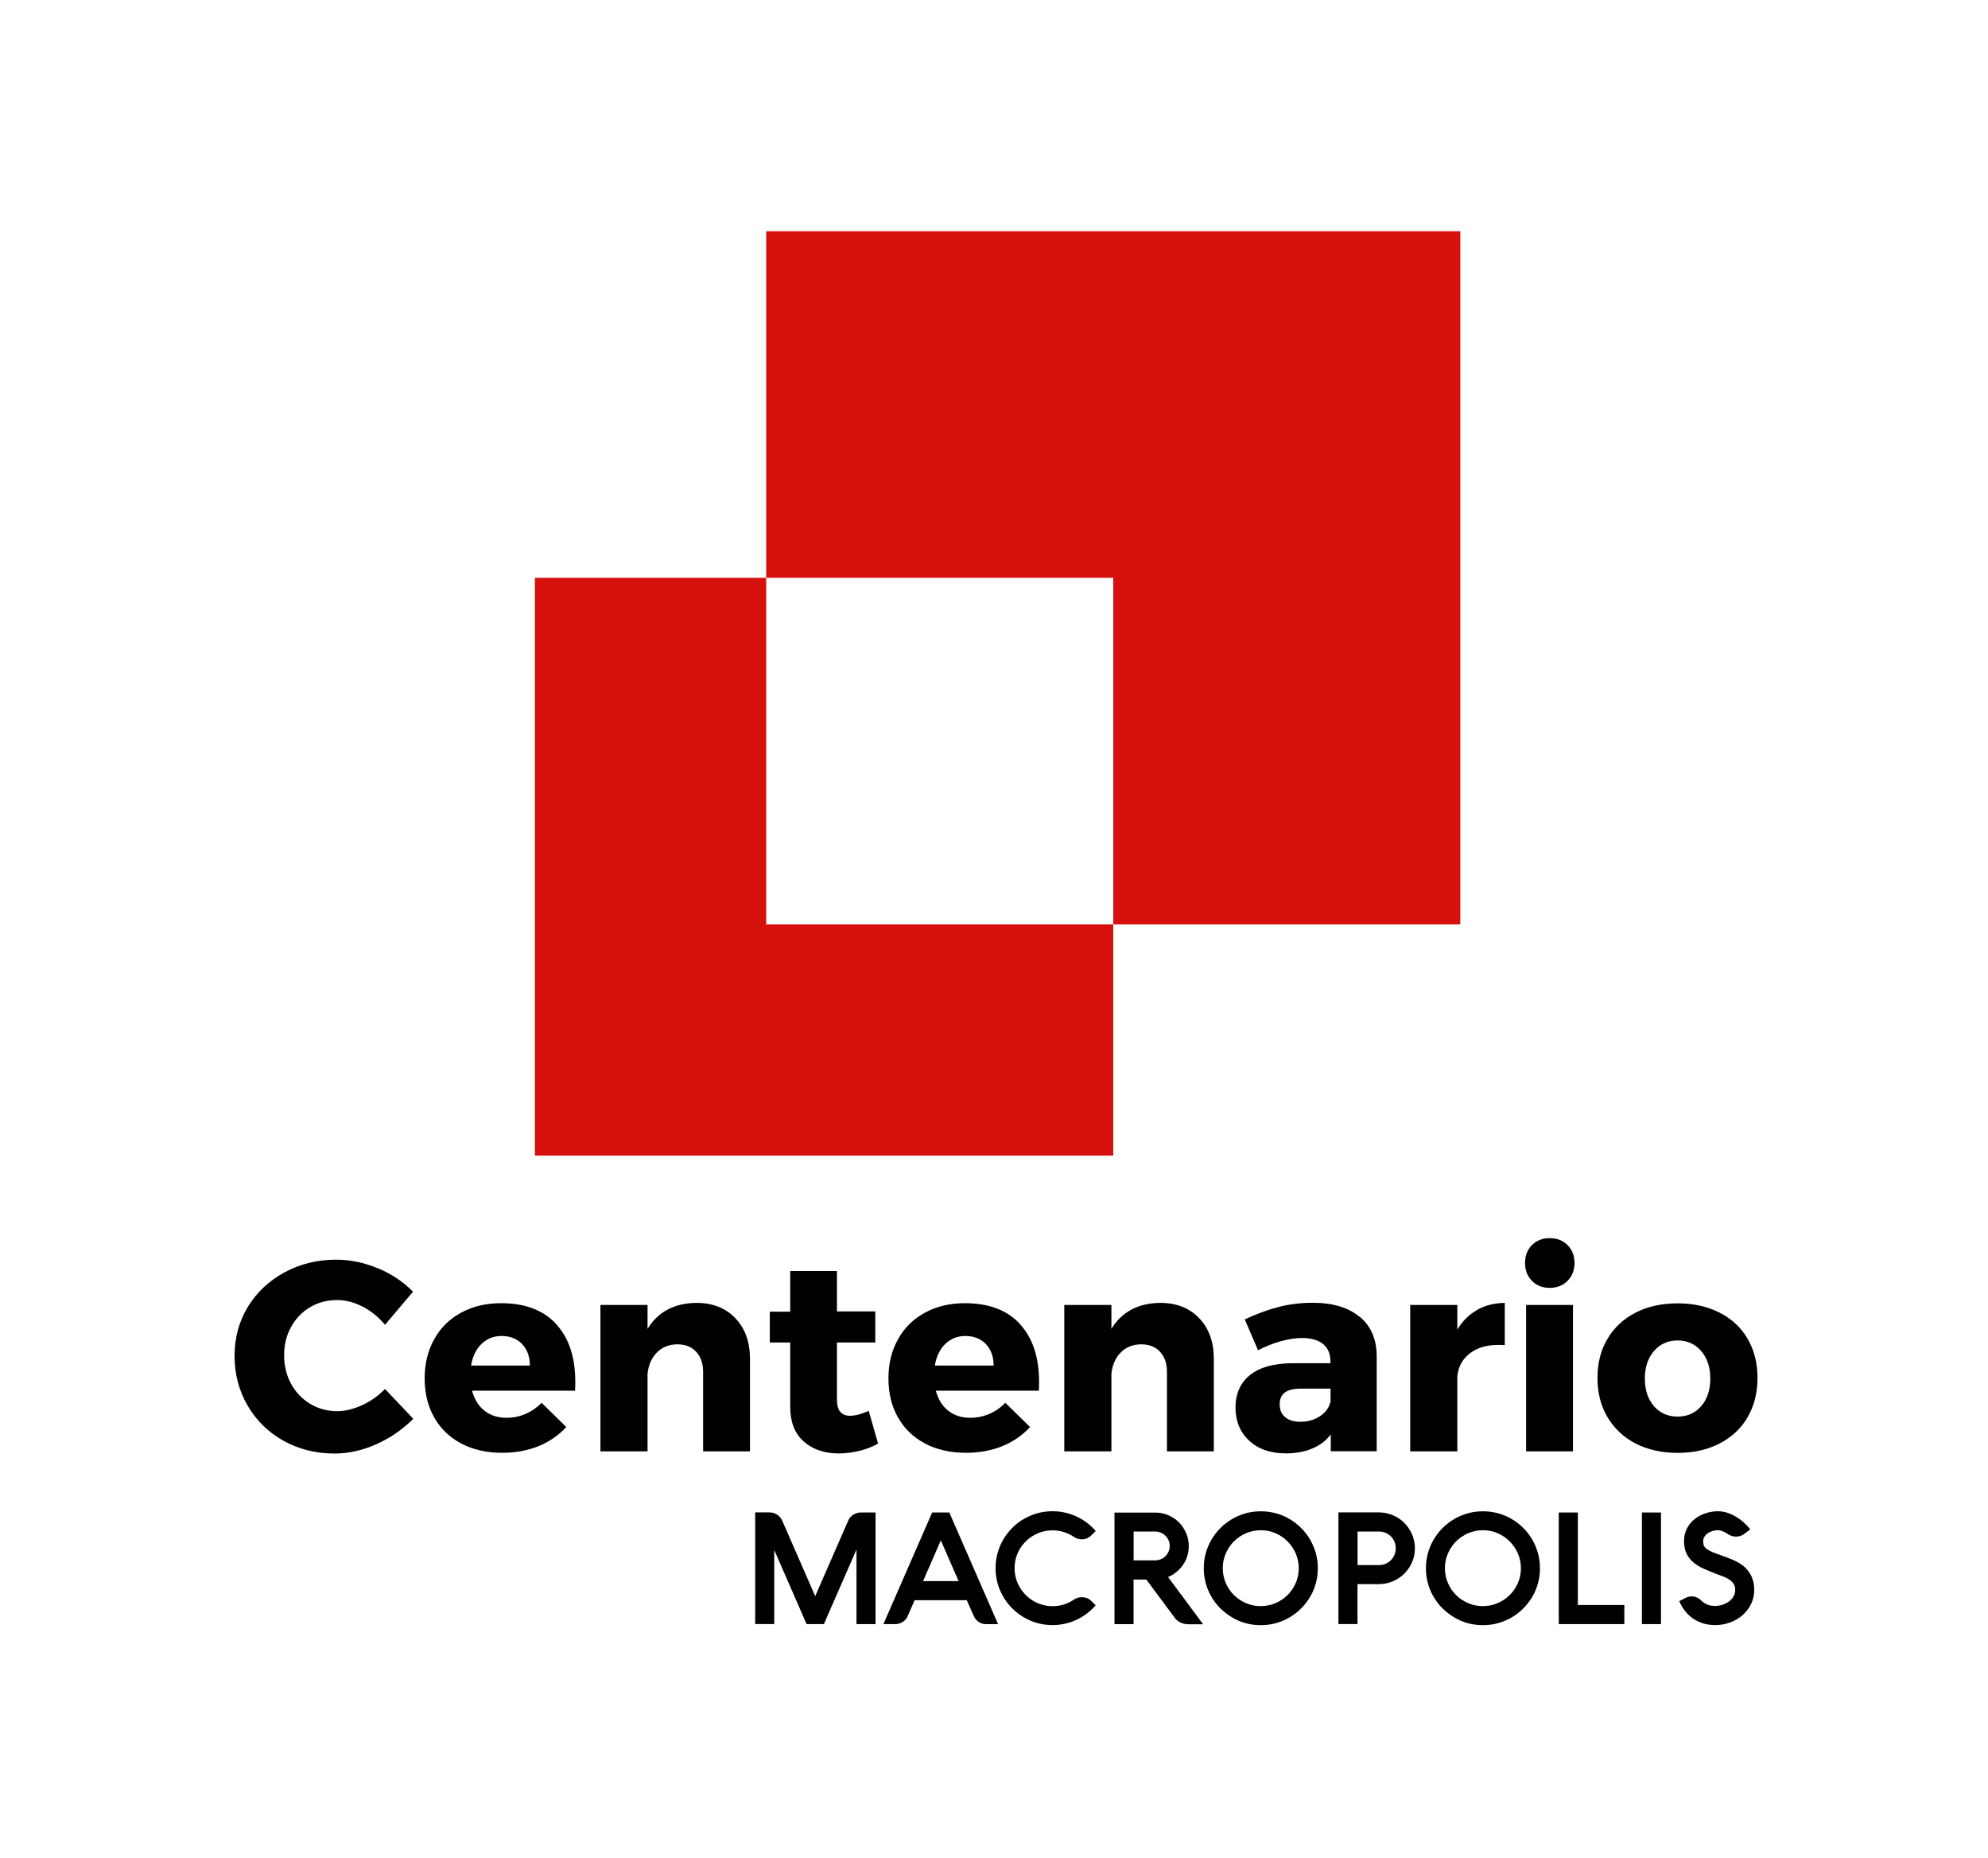 <svg xmlns="http://www.w3.org/2000/svg" width="107" height="100" viewBox="0 0 107 100" fill="none"><rect x="0" y="0" width="107" height="100" fill="#333333" stroke="none"/><g clip-path="url(#clip0_23_994)"><path d="M107 0H0V100H107V0Z" fill="white"></path><path d="M20.347 68.247C21.085 68.557 21.709 68.98 22.229 69.507L20.723 71.29C20.386 70.88 19.989 70.558 19.531 70.318C19.068 70.078 18.605 69.956 18.142 69.956C17.606 69.956 17.121 70.087 16.684 70.344C16.252 70.601 15.912 70.959 15.663 71.412C15.414 71.861 15.292 72.366 15.292 72.924C15.292 73.482 15.414 74.001 15.663 74.459C15.912 74.916 16.252 75.273 16.689 75.539C17.125 75.801 17.61 75.936 18.142 75.936C18.57 75.936 19.02 75.827 19.483 75.618C19.95 75.404 20.36 75.112 20.723 74.742L22.242 76.346C21.683 76.912 21.028 77.366 20.273 77.706C19.518 78.046 18.767 78.216 18.012 78.216C16.999 78.216 16.078 77.985 15.261 77.531C14.441 77.074 13.799 76.442 13.328 75.64C12.86 74.838 12.625 73.94 12.625 72.959C12.625 71.978 12.865 71.107 13.341 70.322C13.821 69.538 14.476 68.923 15.309 68.47C16.143 68.016 17.069 67.785 18.095 67.785C18.858 67.785 19.605 67.942 20.343 68.252" fill="black"></path><path d="M28.104 72.327C27.825 72.04 27.458 71.891 27 71.891C26.572 71.891 26.21 72.035 25.917 72.318C25.62 72.602 25.437 72.99 25.354 73.482H28.519C28.519 73.003 28.379 72.615 28.1 72.327M29.933 71.251C30.619 71.996 30.964 73.029 30.964 74.358C30.964 74.572 30.959 74.733 30.951 74.833H25.407C25.533 75.3 25.756 75.662 26.079 75.914C26.398 76.167 26.79 76.293 27.266 76.293C27.62 76.293 27.956 76.224 28.275 76.089C28.593 75.954 28.886 75.753 29.152 75.487L30.479 76.79C30.069 77.235 29.571 77.579 28.986 77.819C28.401 78.054 27.751 78.176 27.044 78.176C26.197 78.176 25.459 78.011 24.83 77.68C24.202 77.348 23.713 76.882 23.372 76.276C23.027 75.675 22.857 74.973 22.857 74.171C22.857 73.369 23.032 72.667 23.377 72.052C23.722 71.438 24.206 70.963 24.826 70.632C25.446 70.296 26.157 70.126 26.969 70.126C28.257 70.126 29.244 70.501 29.929 71.242" fill="black"></path><path d="M39.577 70.932C40.105 71.481 40.367 72.214 40.367 73.133V78.098H37.844V73.831C37.844 73.373 37.721 73.011 37.472 72.741C37.224 72.475 36.888 72.34 36.46 72.34C36.032 72.34 35.643 72.484 35.355 72.78C35.067 73.072 34.901 73.456 34.853 73.931V78.098H32.317V70.222H34.853V71.508C35.412 70.592 36.285 70.126 37.481 70.109C38.354 70.109 39.053 70.383 39.577 70.932Z" fill="black"></path><path d="M46.277 78.063C45.906 78.159 45.531 78.211 45.147 78.211C44.365 78.211 43.737 77.993 43.252 77.562C42.772 77.13 42.532 76.516 42.532 75.714V72.24H41.432V70.584H42.532V68.395H45.046V70.57H47.111V72.24H45.046V75.321C45.046 75.897 45.282 76.184 45.749 76.184C46.02 76.184 46.356 76.097 46.758 75.923L47.26 77.679C46.976 77.841 46.653 77.972 46.282 78.067" fill="black"></path><path d="M53.066 72.327C52.786 72.04 52.42 71.891 51.961 71.891C51.533 71.891 51.171 72.035 50.879 72.318C50.586 72.602 50.398 72.99 50.316 73.482H53.48C53.48 73.003 53.341 72.615 53.061 72.327M54.895 71.251C55.58 71.996 55.925 73.029 55.925 74.358C55.925 74.572 55.921 74.733 55.912 74.833H50.368C50.494 75.3 50.717 75.662 51.04 75.914C51.359 76.167 51.752 76.293 52.227 76.293C52.581 76.293 52.917 76.224 53.236 76.089C53.555 75.954 53.847 75.753 54.113 75.487L55.44 76.79C55.03 77.235 54.532 77.579 53.947 77.819C53.362 78.054 52.712 78.176 52.005 78.176C51.158 78.176 50.42 78.011 49.792 77.68C49.163 77.348 48.678 76.882 48.334 76.276C47.989 75.675 47.819 74.973 47.819 74.171C47.819 73.369 47.993 72.667 48.342 72.052C48.687 71.438 49.172 70.963 49.792 70.632C50.411 70.296 51.127 70.126 51.935 70.126C53.223 70.126 54.209 70.501 54.895 71.242" fill="black"></path><path d="M64.542 70.932C65.07 71.481 65.332 72.214 65.332 73.133V78.098H62.809V73.831C62.809 73.373 62.687 73.011 62.438 72.741C62.189 72.475 61.853 72.34 61.425 72.34C60.998 72.34 60.609 72.484 60.321 72.78C60.033 73.072 59.867 73.456 59.819 73.931V78.098H57.283V70.222H59.819V71.508C60.378 70.592 61.251 70.126 62.447 70.109C63.32 70.109 64.018 70.383 64.542 70.932Z" fill="black"></path><path d="M71.047 76.206C71.348 76.006 71.536 75.744 71.614 75.422V74.724H70.021C69.637 74.724 69.353 74.79 69.161 74.929C68.969 75.064 68.877 75.278 68.877 75.574C68.877 75.871 68.973 76.093 69.17 76.258C69.366 76.424 69.637 76.507 69.99 76.507C70.392 76.507 70.741 76.407 71.047 76.206ZM73.186 70.858C73.788 71.359 74.089 72.057 74.098 72.95V78.094H71.627V77.187C71.374 77.522 71.047 77.775 70.632 77.945C70.222 78.12 69.75 78.207 69.209 78.207C68.379 78.207 67.72 77.976 67.231 77.522C66.742 77.065 66.498 76.472 66.498 75.74C66.498 75.008 66.76 74.406 67.279 73.992C67.799 73.578 68.55 73.364 69.528 73.356H71.606V73.242C71.606 72.854 71.479 72.549 71.221 72.331C70.964 72.113 70.58 72 70.069 72C69.737 72 69.362 72.057 68.947 72.17C68.532 72.283 68.122 72.445 67.712 72.658L66.996 70.998C67.637 70.697 68.253 70.475 68.829 70.326C69.41 70.178 70.016 70.104 70.654 70.104C71.732 70.104 72.575 70.357 73.173 70.858" fill="black"></path><path d="M79.489 70.492C79.922 70.248 80.424 70.117 80.991 70.109V72.384C80.912 72.375 80.799 72.371 80.642 72.371C80.018 72.371 79.507 72.519 79.114 72.824C78.717 73.125 78.494 73.534 78.437 74.053V78.098H75.901V70.222H78.437V71.551C78.708 71.094 79.062 70.741 79.494 70.496" fill="black"></path><path d="M82.139 70.222H84.662V78.098H82.139V70.222ZM84.37 67.001C84.619 67.249 84.745 67.572 84.745 67.96C84.745 68.348 84.623 68.67 84.37 68.923C84.121 69.176 83.798 69.302 83.409 69.302C83.021 69.302 82.698 69.176 82.453 68.923C82.205 68.67 82.082 68.348 82.082 67.96C82.082 67.572 82.205 67.249 82.453 67.001C82.702 66.752 83.021 66.626 83.409 66.626C83.798 66.626 84.121 66.748 84.37 67.001Z" fill="black"></path><path d="M89.019 72.702C88.696 73.081 88.53 73.574 88.53 74.18C88.53 74.785 88.692 75.287 89.019 75.666C89.346 76.041 89.77 76.228 90.294 76.228C90.817 76.228 91.237 76.041 91.564 75.666C91.891 75.291 92.053 74.794 92.053 74.18C92.053 73.565 91.891 73.085 91.564 72.702C91.237 72.323 90.813 72.131 90.294 72.131C89.774 72.131 89.346 72.323 89.019 72.702ZM92.546 70.632C93.201 70.963 93.707 71.429 94.061 72.04C94.415 72.645 94.594 73.351 94.594 74.149C94.594 74.947 94.415 75.653 94.061 76.263C93.707 76.869 93.201 77.344 92.546 77.68C91.891 78.015 91.141 78.181 90.294 78.181C89.447 78.181 88.683 78.011 88.037 77.68C87.391 77.344 86.884 76.873 86.522 76.263C86.16 75.653 85.981 74.951 85.981 74.149C85.981 73.347 86.16 72.645 86.522 72.04C86.884 71.429 87.391 70.959 88.037 70.632C88.683 70.3 89.438 70.135 90.294 70.135C91.149 70.135 91.891 70.3 92.546 70.632Z" fill="black"></path><path d="M41.24 12.444V31.094H59.919V49.745H78.599V12.444H41.24Z" fill="#D6100C"></path><path d="M28.79 31.094V62.18H59.919V49.745H41.24V31.094H28.79Z" fill="#D6100C"></path><path d="M45.933 81.502C45.81 81.581 45.714 81.689 45.653 81.825L43.877 85.891L42.1 81.825C42.043 81.694 41.951 81.589 41.829 81.506C41.707 81.428 41.572 81.384 41.423 81.384H40.646V87.391H41.672V83.407L43.383 87.325L43.414 87.395H44.344L46.099 83.381V87.395H47.124V81.389H46.334C46.19 81.389 46.059 81.428 45.937 81.506" fill="black"></path><path d="M51.101 81.389H50.171L47.548 87.395H48.181C48.329 87.395 48.465 87.356 48.587 87.277C48.709 87.199 48.801 87.09 48.857 86.959L49.228 86.109H52.035L52.411 86.959C52.472 87.094 52.564 87.203 52.681 87.281C52.804 87.36 52.939 87.399 53.087 87.399H53.72L51.127 81.463L51.097 81.397L51.101 81.389ZM50.639 82.888L51.594 85.08H49.682L50.639 82.888Z" fill="black"></path><path d="M58.518 86.004C58.322 85.917 58.029 85.926 57.819 86.066C57.654 86.179 57.47 86.27 57.274 86.336C56.833 86.48 56.296 86.458 55.859 86.27C55.611 86.166 55.392 86.017 55.209 85.83C55.026 85.647 54.877 85.429 54.768 85.181C54.663 84.937 54.607 84.666 54.607 84.387C54.607 84.108 54.659 83.838 54.768 83.594C54.873 83.346 55.021 83.128 55.209 82.945C55.392 82.762 55.611 82.613 55.859 82.509C56.292 82.321 56.824 82.3 57.27 82.443C57.466 82.509 57.649 82.596 57.815 82.709C58.029 82.853 58.309 82.866 58.514 82.775C58.597 82.736 58.679 82.679 58.749 82.609L58.976 82.382L58.902 82.304C58.763 82.156 58.61 82.016 58.439 81.894C58.273 81.772 58.09 81.672 57.898 81.585C57.71 81.502 57.505 81.437 57.3 81.389C56.824 81.284 56.305 81.302 55.838 81.428C55.576 81.502 55.331 81.607 55.104 81.737C54.877 81.868 54.668 82.029 54.484 82.217C54.297 82.404 54.135 82.609 54.004 82.836C53.869 83.062 53.764 83.311 53.694 83.568C53.62 83.829 53.585 84.1 53.585 84.383C53.585 84.806 53.668 85.207 53.825 85.577C53.987 85.948 54.205 86.275 54.484 86.549C54.759 86.824 55.087 87.046 55.458 87.207C55.829 87.369 56.23 87.447 56.654 87.447C56.872 87.447 57.09 87.425 57.3 87.377C57.505 87.334 57.71 87.268 57.898 87.181C58.09 87.099 58.269 86.994 58.435 86.872C58.605 86.75 58.758 86.615 58.898 86.462L58.972 86.384L58.745 86.157C58.675 86.087 58.597 86.031 58.514 85.991" fill="black"></path><path d="M63.233 84.653C63.385 84.544 63.521 84.414 63.63 84.266C63.743 84.117 63.831 83.952 63.892 83.769C63.953 83.585 63.983 83.394 63.983 83.193C63.983 82.945 63.935 82.709 63.839 82.492C63.743 82.274 63.617 82.082 63.455 81.921C63.294 81.759 63.102 81.629 62.883 81.537C62.665 81.441 62.425 81.393 62.176 81.393H59.985V87.399H61.011V84.998H61.7L63.176 86.985C63.263 87.125 63.381 87.229 63.516 87.299C63.652 87.369 63.809 87.404 63.983 87.404H64.756L62.87 84.863C62.997 84.81 63.115 84.745 63.224 84.662M61.015 82.413H62.176C62.285 82.413 62.386 82.435 62.477 82.474C62.573 82.513 62.656 82.57 62.726 82.64C62.796 82.709 62.853 82.792 62.897 82.888C62.936 82.98 62.958 83.084 62.958 83.189C62.958 83.293 62.936 83.398 62.897 83.49C62.857 83.585 62.8 83.668 62.726 83.738C62.656 83.808 62.573 83.865 62.477 83.904C62.386 83.943 62.281 83.965 62.176 83.965H61.015V82.413Z" fill="black"></path><path d="M70.51 82.84C70.374 82.613 70.217 82.404 70.029 82.221C69.846 82.038 69.637 81.877 69.41 81.742C69.183 81.607 68.938 81.502 68.676 81.432C68.152 81.288 67.563 81.288 67.044 81.432C66.786 81.506 66.537 81.607 66.31 81.742C66.083 81.877 65.874 82.038 65.69 82.221C65.507 82.404 65.345 82.613 65.21 82.84C65.075 83.067 64.97 83.315 64.9 83.572C64.826 83.834 64.791 84.109 64.791 84.387C64.791 84.81 64.874 85.211 65.031 85.582C65.193 85.952 65.411 86.279 65.69 86.554C65.97 86.828 66.297 87.05 66.664 87.212C67.035 87.373 67.436 87.451 67.86 87.451C68.139 87.451 68.414 87.417 68.676 87.343C68.934 87.269 69.183 87.168 69.41 87.033C69.637 86.898 69.846 86.737 70.029 86.554C70.213 86.371 70.374 86.161 70.51 85.935C70.645 85.708 70.75 85.46 70.82 85.203C70.894 84.941 70.929 84.666 70.929 84.387C70.929 84.109 70.894 83.834 70.82 83.572C70.745 83.311 70.641 83.067 70.51 82.84ZM69.903 84.387C69.903 84.671 69.85 84.937 69.741 85.181C69.637 85.429 69.488 85.647 69.3 85.83C69.117 86.013 68.899 86.161 68.65 86.266C68.157 86.48 67.55 86.48 67.061 86.266C66.817 86.161 66.594 86.013 66.411 85.83C66.227 85.647 66.079 85.429 65.974 85.181C65.869 84.937 65.812 84.666 65.812 84.387C65.812 84.109 65.865 83.838 65.974 83.594C66.083 83.346 66.227 83.128 66.411 82.945C66.594 82.762 66.812 82.613 67.061 82.504C67.305 82.4 67.576 82.343 67.856 82.343C68.135 82.343 68.406 82.395 68.65 82.504C68.899 82.609 69.117 82.757 69.3 82.945C69.484 83.128 69.632 83.346 69.741 83.594C69.846 83.838 69.903 84.109 69.903 84.387Z" fill="black"></path><path d="M75.587 81.951C75.412 81.777 75.207 81.637 74.971 81.537C74.735 81.437 74.487 81.384 74.22 81.384H72.038V87.391H73.064V85.242H74.22C74.487 85.242 74.74 85.189 74.971 85.089C75.207 84.989 75.412 84.85 75.587 84.675C75.761 84.501 75.901 84.296 76.001 84.065C76.102 83.83 76.154 83.577 76.154 83.315C76.154 83.054 76.102 82.801 76.001 82.566C75.901 82.335 75.761 82.125 75.587 81.955M74.225 84.218H73.068V82.413H74.225C74.347 82.413 74.465 82.435 74.574 82.483C74.683 82.531 74.779 82.592 74.862 82.674C74.945 82.757 75.01 82.853 75.054 82.962C75.102 83.071 75.124 83.189 75.124 83.315C75.124 83.442 75.102 83.559 75.054 83.668C75.006 83.777 74.941 83.873 74.862 83.956C74.779 84.039 74.683 84.104 74.574 84.148C74.465 84.196 74.347 84.218 74.225 84.218Z" fill="black"></path><path d="M82.467 82.84C82.331 82.613 82.174 82.404 81.986 82.221C81.803 82.038 81.594 81.877 81.367 81.742C81.139 81.607 80.895 81.502 80.633 81.432C80.109 81.288 79.52 81.288 79 81.432C78.743 81.506 78.494 81.607 78.267 81.742C78.04 81.877 77.831 82.038 77.647 82.221C77.464 82.404 77.302 82.613 77.167 82.84C77.032 83.067 76.927 83.315 76.857 83.572C76.787 83.834 76.748 84.109 76.748 84.387C76.748 84.81 76.831 85.211 76.988 85.582C77.15 85.952 77.368 86.279 77.647 86.554C77.927 86.828 78.254 87.05 78.621 87.212C78.992 87.373 79.393 87.451 79.817 87.451C80.096 87.451 80.371 87.417 80.633 87.343C80.891 87.269 81.139 87.168 81.367 87.033C81.594 86.898 81.803 86.737 81.986 86.554C82.17 86.371 82.331 86.161 82.467 85.935C82.602 85.708 82.707 85.46 82.776 85.203C82.851 84.941 82.886 84.666 82.886 84.387C82.886 84.109 82.851 83.834 82.776 83.572C82.702 83.311 82.597 83.067 82.467 82.84ZM81.86 84.387C81.86 84.671 81.807 84.937 81.698 85.181C81.594 85.429 81.445 85.647 81.257 85.83C81.074 86.013 80.856 86.161 80.607 86.266C80.114 86.48 79.507 86.48 79.018 86.266C78.773 86.161 78.551 86.013 78.368 85.83C78.184 85.647 78.036 85.429 77.931 85.181C77.826 84.937 77.769 84.666 77.769 84.387C77.769 84.109 77.822 83.838 77.931 83.594C78.04 83.346 78.184 83.128 78.368 82.945C78.551 82.762 78.769 82.613 79.018 82.504C79.262 82.4 79.533 82.343 79.812 82.343C80.092 82.343 80.362 82.395 80.607 82.504C80.856 82.609 81.074 82.757 81.257 82.945C81.441 83.128 81.589 83.346 81.698 83.594C81.803 83.838 81.86 84.109 81.86 84.387Z" fill="black"></path><path d="M84.924 81.389H83.898V87.395H87.426V86.366H84.924V81.389Z" fill="black"></path><path d="M89.399 81.389H88.373V87.395H89.399V81.389Z" fill="black"></path><path d="M93.769 84.217C93.681 84.152 93.59 84.095 93.498 84.047C93.406 83.999 93.314 83.956 93.219 83.917C93.123 83.877 93.031 83.838 92.93 83.803C92.834 83.768 92.743 83.734 92.642 83.694C92.455 83.633 92.293 83.572 92.162 83.516C92.04 83.463 91.935 83.407 91.861 83.35C91.791 83.298 91.743 83.241 91.712 83.176C91.682 83.11 91.669 83.027 91.669 82.927C91.669 82.849 91.686 82.775 91.725 82.709C91.769 82.639 91.826 82.574 91.896 82.522C91.97 82.465 92.057 82.426 92.158 82.391C92.328 82.339 92.511 82.308 92.738 82.404C92.839 82.443 92.939 82.5 93.035 82.574H93.044C93.301 82.74 93.668 82.722 93.904 82.522L94.205 82.299L94.131 82.208C94.052 82.117 93.956 82.016 93.843 81.916C93.729 81.811 93.598 81.716 93.454 81.628C93.31 81.541 93.157 81.467 92.992 81.41C92.599 81.275 92.188 81.306 91.808 81.428C91.59 81.498 91.389 81.602 91.219 81.737C91.044 81.872 90.905 82.042 90.8 82.243C90.695 82.443 90.639 82.674 90.639 82.927C90.639 83.202 90.687 83.437 90.787 83.625C90.883 83.812 91.014 83.973 91.175 84.1C91.333 84.226 91.512 84.335 91.708 84.418C91.9 84.501 92.097 84.584 92.297 84.662C92.433 84.714 92.572 84.771 92.712 84.819C92.843 84.867 92.961 84.923 93.066 84.993C93.166 85.058 93.245 85.137 93.306 85.224C93.363 85.307 93.393 85.416 93.393 85.547C93.393 85.691 93.363 85.808 93.297 85.913C93.232 86.022 93.149 86.113 93.044 86.187C92.939 86.261 92.821 86.318 92.695 86.357C92.406 86.445 92.132 86.431 91.931 86.357C91.817 86.314 91.712 86.253 91.621 86.174L91.568 86.131C91.424 85.983 91.25 85.904 91.044 85.904C90.914 85.904 90.787 85.943 90.674 86.009L90.381 86.161L90.429 86.261C90.447 86.296 90.468 86.336 90.495 86.388C90.521 86.44 90.556 86.493 90.599 86.558C90.638 86.619 90.691 86.684 90.748 86.754C90.804 86.824 90.87 86.889 90.944 86.954C91.315 87.281 91.778 87.447 92.324 87.447C92.599 87.447 92.861 87.399 93.114 87.308C93.367 87.216 93.59 87.085 93.782 86.92C93.974 86.754 94.131 86.549 94.244 86.323C94.358 86.087 94.419 85.83 94.419 85.551C94.419 84.993 94.201 84.54 93.764 84.209" fill="black"></path></g><defs><clipPath id="clip0_23_994"><rect width="107" height="100" fill="white"></rect></clipPath></defs></svg>